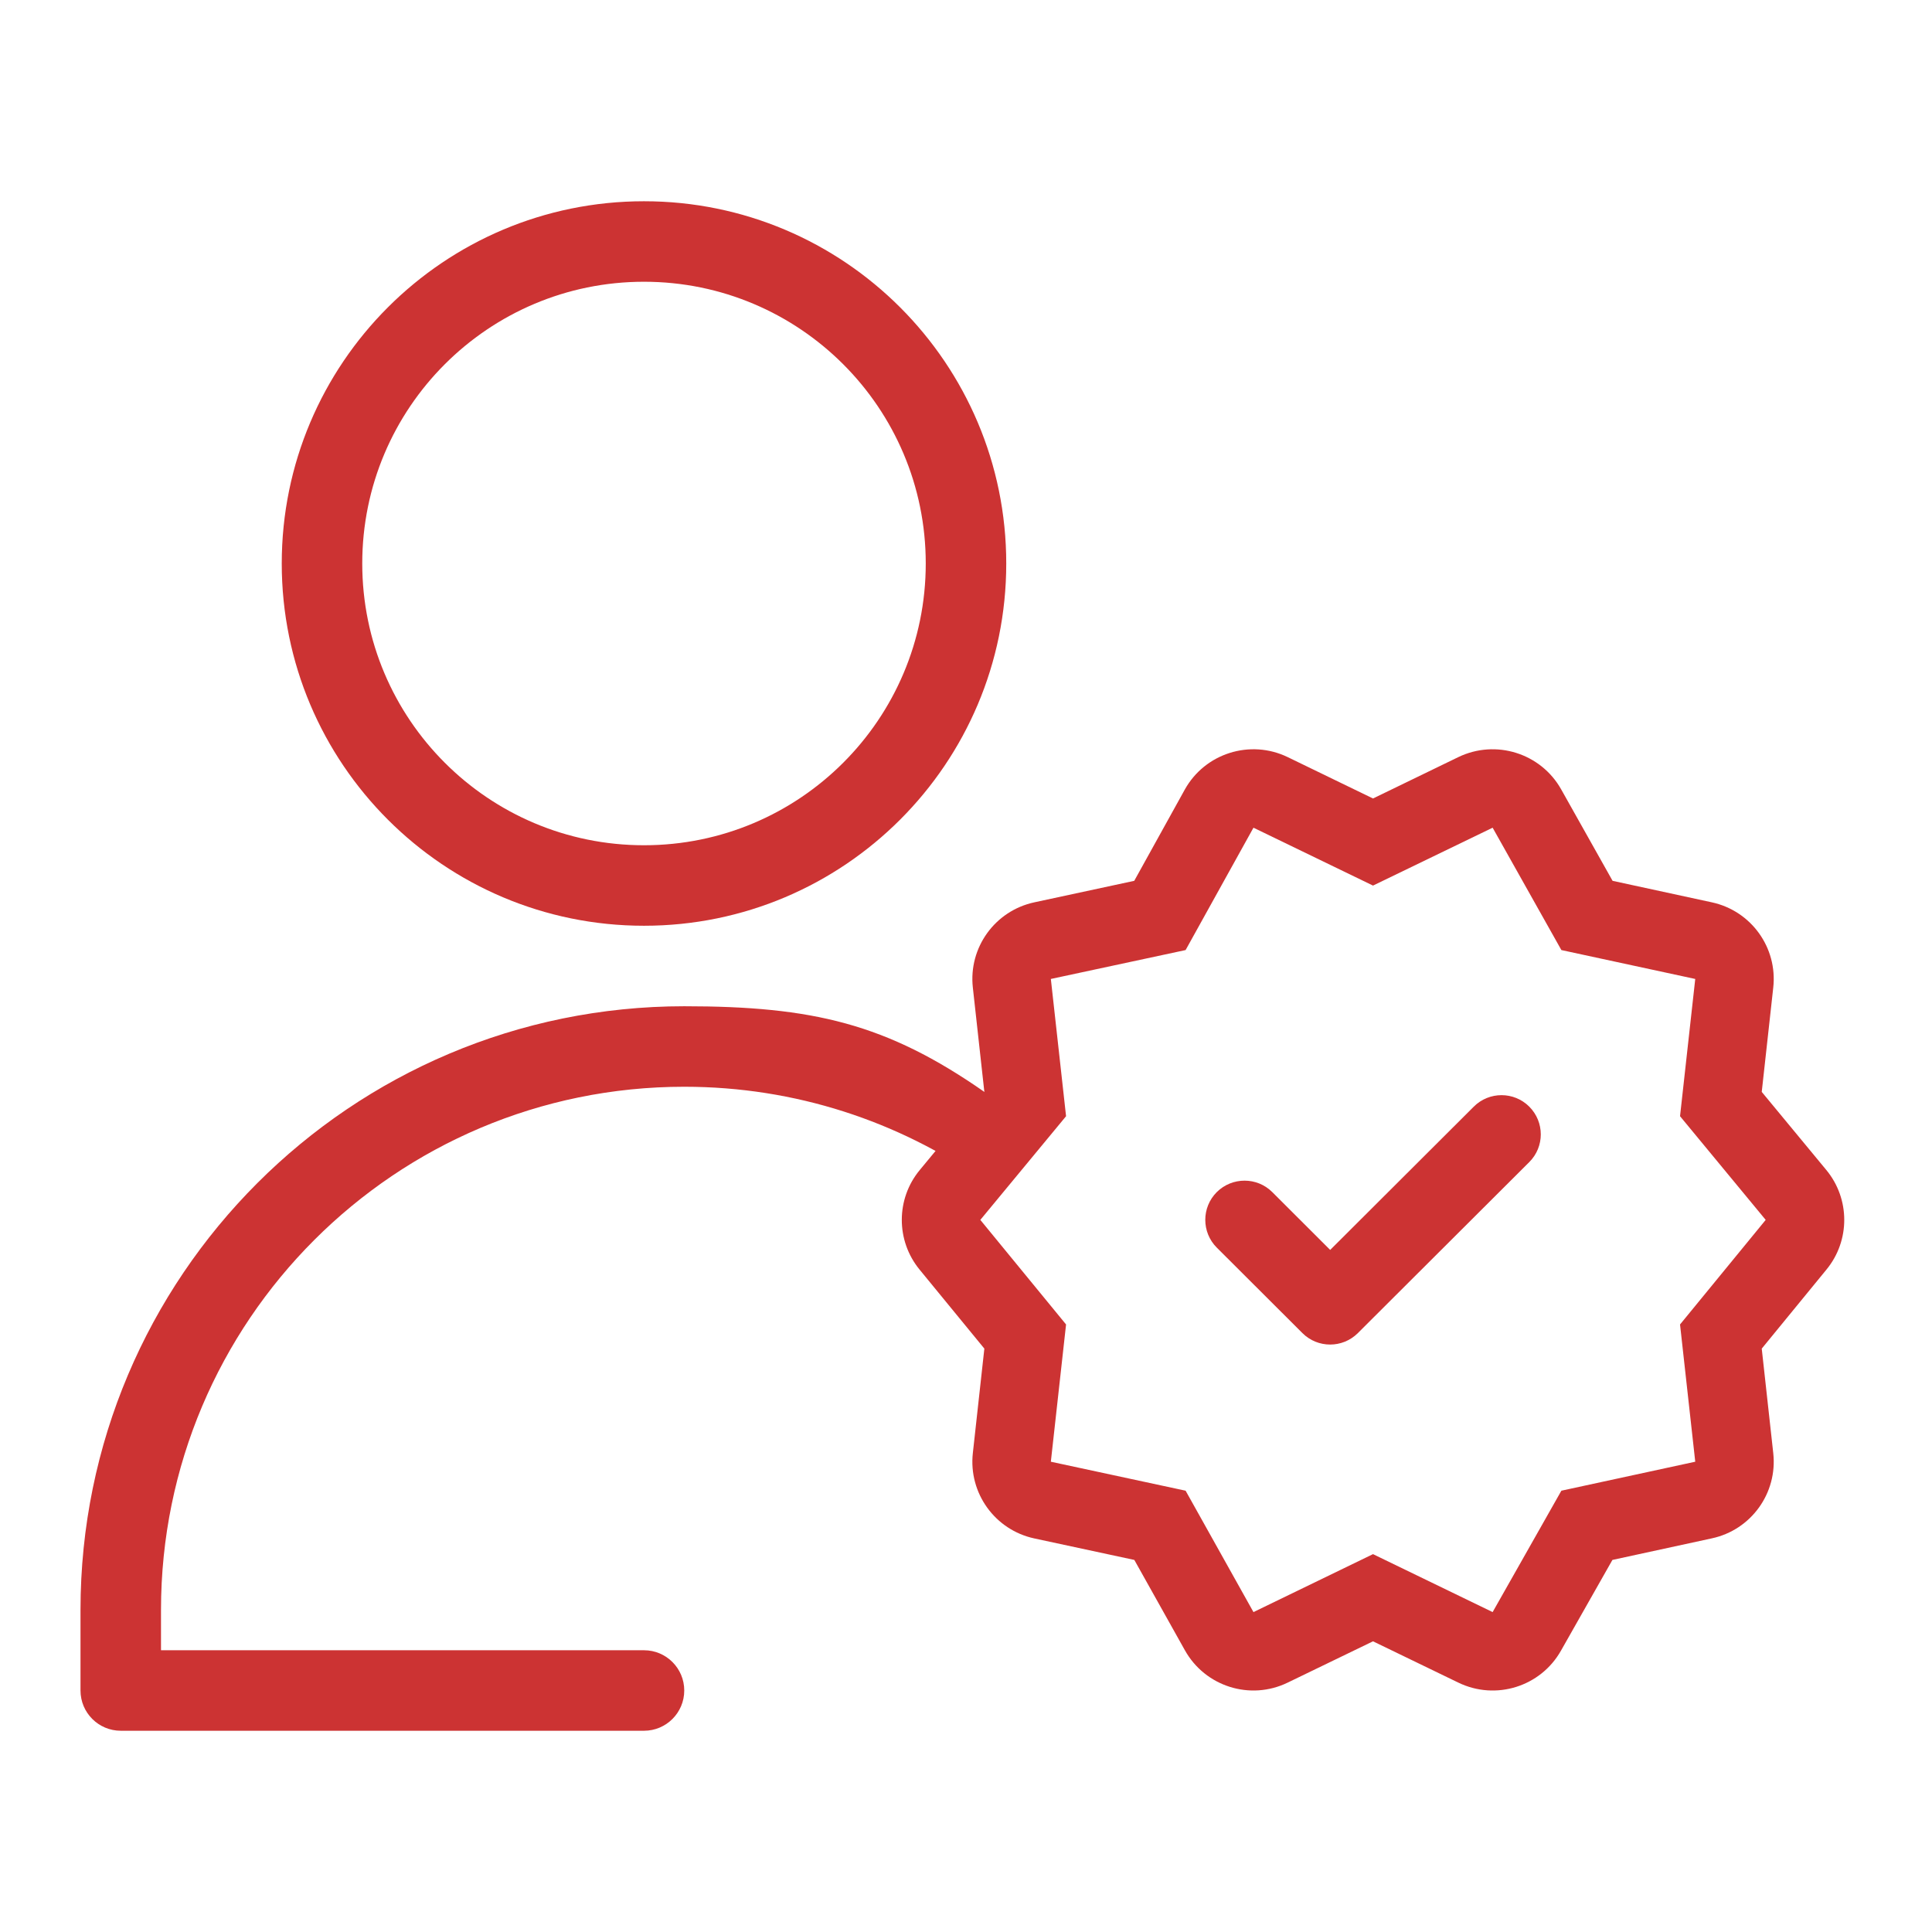 <svg width="24" height="24" viewBox="0 0 24 24" fill="none" xmlns="http://www.w3.org/2000/svg">
<path fill-rule="evenodd" clip-rule="evenodd" d="M18.997 13.747C19.188 13.938 19.188 14.246 18.997 14.436L16.868 16.56C16.678 16.75 16.369 16.75 16.179 16.56L15.115 15.498C14.925 15.308 14.925 14.999 15.115 14.809C15.306 14.619 15.615 14.619 15.805 14.809L16.524 15.527L18.308 13.747C18.498 13.557 18.807 13.557 18.997 13.747Z" fill="#CC3333"/>
<path fill-rule="evenodd" clip-rule="evenodd" d="M15.996 20.902C15.531 21.128 14.971 20.951 14.719 20.5L14.091 19.378L12.849 19.111C12.36 19.006 12.03 18.548 12.085 18.051L12.228 16.753L11.423 15.771C11.128 15.411 11.129 14.892 11.426 14.534L12.228 13.564L12.085 12.268C12.03 11.771 12.36 11.314 12.849 11.209L14.09 10.942L14.717 9.81C14.968 9.357 15.53 9.18 15.996 9.405L17.056 9.919L18.116 9.405C18.581 9.181 19.14 9.356 19.393 9.805L20.032 10.942L21.265 11.209C21.754 11.315 22.083 11.772 22.028 12.268L21.885 13.564L22.687 14.534C22.983 14.892 22.985 15.411 22.689 15.771L21.885 16.753L22.028 18.051C22.083 18.547 21.754 19.005 21.265 19.11L20.03 19.378L19.391 20.505C19.138 20.953 18.58 21.127 18.116 20.902L17.056 20.389L15.996 20.902ZM17.056 19.306L18.542 20.026L19.396 18.518L21.059 18.158L20.87 16.453L21.934 15.154L20.87 13.866L21.059 12.161L19.396 11.802L18.542 10.282L17.056 11.001L15.571 10.282L14.728 11.802L13.054 12.161L13.243 13.866L12.178 15.154L13.243 16.453L13.054 18.158L14.728 18.518L15.571 20.026L17.056 19.306Z" fill="#CC3333"/>
<path fill-rule="evenodd" clip-rule="evenodd" d="M8 3.5C6.067 3.5 4.5 5.067 4.5 7C4.5 8.933 6.067 10.5 8 10.5C9.933 10.5 11.5 8.933 11.5 7C11.5 5.067 9.933 3.5 8 3.5ZM3.5 7C3.5 4.515 5.515 2.5 8 2.5C10.485 2.5 12.5 4.515 12.5 7C12.5 9.485 10.485 11.5 8 11.5C5.515 11.5 3.5 9.485 3.5 7Z" fill="#CC3333"/>
<path fill-rule="evenodd" clip-rule="evenodd" d="M8.5 13.5C4.91 13.5 2 16.41 2 20V20.5H8C8.276 20.5 8.5 20.724 8.5 21C8.5 21.276 8.276 21.5 8 21.5H1.5C1.224 21.5 1 21.276 1 21V20C1 15.858 4.358 12.5 8.5 12.5C10.093 12.5 11.013 12.716 12.228 13.564C12.454 13.722 12.658 14.21 12.5 14.436C12.342 14.663 12.44 14.823 12.214 14.665C11.161 13.931 9.882 13.5 8.5 13.5Z" fill="#CC3333"/>
</svg>
